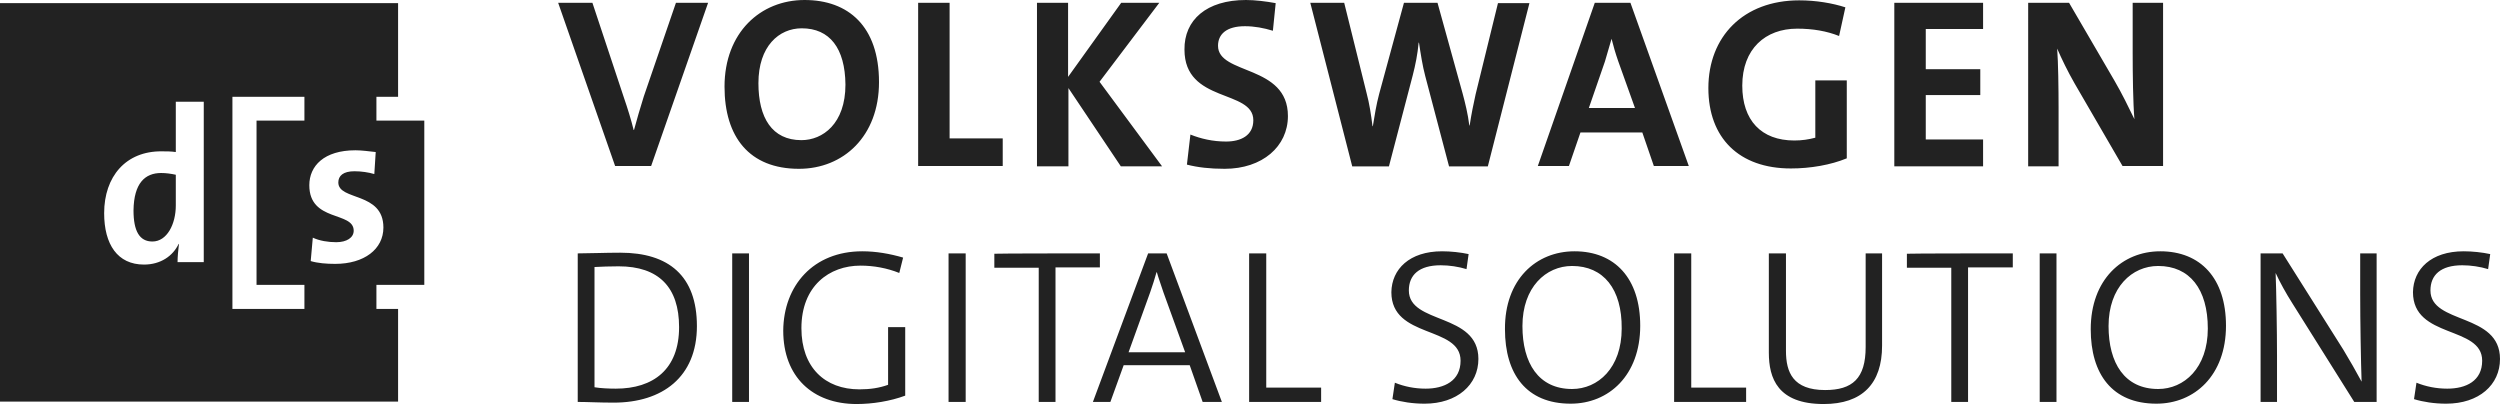 <!-- Generator: Adobe Illustrator 19.0.0, SVG Export Plug-In  -->
<svg version="1.1"
	 xmlns="http://www.w3.org/2000/svg" xmlns:xlink="http://www.w3.org/1999/xlink" xmlns:a="http://ns.adobe.com/AdobeSVGViewerExtensions/3.0/"
	 x="0px" y="0px" width="715.3px" height="115.6px" viewBox="0 0 715.3 115.6" style="enable-background:new 0 0 715.3 115.6;"
	 xml:space="preserve">
<style type="text/css">
	.st0{fill:#222222;}
</style>
<defs>
</defs>
<g>
	<g>
		<g>
			<path class="st0" d="M511,72.5v27.9c0,6.1,2,11.2,11.2,11.2c7.8,0,11.6-3.3,11.6-12.3V72.5h4.7v26.4c0,10.9-5.7,16.7-16.7,16.7
				c-13.2,0-15.7-7.4-15.7-14.7V72.5C506.2,72.5,511,72.5,511,72.5z M618.1,71.9c11.5,0,18.8,7.7,18.8,21.3c0,14.2-9,22.3-19.9,22.3
				c-12.7,0-18.8-8.5-18.8-21.3C598.2,80,607.2,71.9,618.1,71.9z M704.9,71.9c2.5,0,5.3,0.3,7.6,0.8l-0.6,4.3
				c-2.3-0.7-4.9-1.1-7.4-1.1c-6.2,0-9.1,2.8-9.1,7.2c0,9.8,19.9,6.3,19.9,19.6c0,7.4-6,12.8-15.4,12.8c-3.4,0-6.6-0.5-9.2-1.3
				l0.7-4.7c2.7,1.1,5.7,1.7,8.8,1.7c5.4,0,10-2.2,10-8c0-10.1-19.8-6.2-19.8-19.6C690.5,77,695.6,71.9,704.9,71.9z M246.7,71.9
				c4,0,7.9,0.7,11.7,1.8l-1.1,4.4c-3.5-1.4-7.3-2.1-11.1-2.1c-8.9,0-16.9,5.8-16.9,17.9c0,11.2,6.7,17.5,16.6,17.5
				c3.1,0,5.7-0.4,8.2-1.3V93.6h4.9v19.6c-4.3,1.6-9.4,2.4-13.9,2.4c-12.6,0-21-7.8-21-21C224.2,81.7,232.7,71.9,246.7,71.9z
				 M450.5,71.9c11.5,0,18.8,7.7,18.8,21.3c0,14.2-9,22.3-19.9,22.3c-12.7,0-18.8-8.5-18.8-21.3C430.5,80,439.5,71.9,450.5,71.9z
				 M412.6,71.9c2.5,0,5.3,0.3,7.6,0.8l-0.6,4.3c-2.3-0.7-4.9-1.1-7.4-1.1c-6.2,0-9.1,2.8-9.1,7.2c0,9.8,19.9,6.3,19.9,19.6
				c0,7.4-6.1,12.8-15.4,12.8c-3.4,0-6.6-0.5-9.2-1.3l0.7-4.7c2.7,1.1,5.7,1.7,8.8,1.7c5.3,0,10-2.2,10-8c0-10.1-19.8-6.2-19.8-19.6
				C398.2,77,403.3,71.9,412.6,71.9z M177.5,72.3c13.8,0,21.9,6.6,21.9,21c0,14.6-9.9,21.9-23.8,21.9c-4.3,0-7.4-0.2-10.3-0.2V72.5
				C168.5,72.5,173.1,72.3,177.5,72.3z M575.9,72.5v4h-12.8V115h-4.8V76.6h-12.7v-4C545.7,72.5,575.9,72.5,575.9,72.5z M214.3,72.5
				V115h-4.8V72.5H214.3z M276.3,72.5V115h-4.9V72.5C271.4,72.5,276.3,72.5,276.3,72.5z M314.7,72.5v4H302V115h-4.8V76.6h-12.7v-4
				C284.5,72.5,314.7,72.5,314.7,72.5z M653.1,72.5l17.4,27.6c1.8,3,3.6,6.1,5.2,9.1c-0.2-5.7-0.4-17.3-0.4-25V72.5h4.7V115h-6.4
				l-17.7-28.2c-1.9-3-3.5-5.9-4.8-8.7c0.2,4.8,0.4,16.5,0.4,23.9v13h-4.7V72.5H653.1z M588.4,72.5V115h-4.8V72.5H588.4z
				 M333.8,72.5l15.8,42.5h-5.5l-3.7-10.5h-18.9l-3.8,10.5h-5l15.8-42.5H333.8L333.8,72.5z M483.9,72.5v38.4h15.7v4.1H479V72.5
				C479,72.5,483.9,72.5,483.9,72.5z M362.3,72.5v38.4H378v4.1h-20.6V72.5C357.4,72.5,362.3,72.5,362.3,72.5z M113.9,0.9v26.8h-6.2
				v6.8h13.7v47h-13.7v6.9h6.2v26.5H0V0.9H113.9z M617.5,76.1c-7.5,0-14.2,6.1-14.2,17.2c0,10.6,4.6,18,14.2,18
				c7.4,0,14.2-6,14.2-17.3C631.7,82.7,626.5,76.1,617.5,76.1z M449.8,76.1c-7.5,0-14.2,6.1-14.2,17.2c0,10.6,4.6,18,14.2,18
				c7.4,0,14.2-6,14.2-17.3C464.1,82.7,458.8,76.1,449.8,76.1z M177,76.2c-2.4,0-5.2,0.1-6.9,0.2v34.4c1.7,0.3,4.3,0.4,6.1,0.4
				c10.7,0,18.1-5.5,18.1-17.6C194.3,82.2,188.5,76.2,177,76.2z M331,77.9h-0.1c-0.5,1.8-1.1,3.7-1.8,5.7l-6.2,17.2h16.2l-6.2-17.1
				C332.2,81.5,331.5,79.7,331,77.9z M87.1,27.7H66.5v60.7h20.6v-6.9H73.4v-47h13.7V27.7z M58.3,29.1h-8v14.4
				c-1.4-0.2-2.7-0.2-4-0.2C36,43.2,29.8,50.5,29.8,61c0,8.9,3.8,14.7,11.4,14.7c4.8,0,8.3-2.5,9.9-5.9h0.1
				c-0.2,1.7-0.4,3.7-0.4,5.2h7.5V29.1z M101.7,43c-9,0-13.2,4.5-13.2,10c0,10.6,12.7,7.4,12.7,13c0,2-2,3.3-5,3.3
				c-2.3,0-4.8-0.4-6.7-1.3l-0.6,6.7c2,0.6,4.5,0.8,7,0.8c8.3,0,13.8-4.2,13.8-10.4c0-10.3-12.9-7.6-12.9-12.9
				c0-1.9,1.4-3.2,4.6-3.2c2,0,4,0.3,5.7,0.8l0.4-6.3C105.6,43.3,103.5,43,101.7,43z M46.1,49.5c1.4,0,2.8,0.2,4.2,0.5v8.8
				c0,5.3-2.5,10.3-6.7,10.3c-3.7,0-5.4-3-5.4-8.9C38.3,52.4,41.5,49.5,46.1,49.5z M230.2,0c12.5,0,21.3,7.5,21.3,23.5
				c0,15.5-10.2,24.8-22.9,24.8c-14.2,0-21.3-9.1-21.3-23.5C207.3,9.3,217.6,0,230.2,0z M356.5,0c2.6,0,5.8,0.4,8.5,0.9l-0.8,7.9
				c-2.6-0.8-5.3-1.3-8-1.3c-5.3,0-7.7,2.3-7.7,5.6c0,8.4,20,5.3,20,20.1c0,8.7-7.3,15.1-18.1,15.1c-4.2,0-7.7-0.4-10.8-1.2l1-8.6
				c3,1.2,6.4,2,10.2,2c4.2,0,7.8-1.7,7.8-6.1c0-8.9-19.7-4.8-19.7-20.2C338.8,5.7,345.2,0,356.5,0z M514.8,0.1
				c4.8,0,9.5,0.8,13.2,2l-1.8,8.2c-3.5-1.4-7.5-2.1-12-2.1c-9.1,0-15.7,5.8-15.7,16.3c0,9.9,5.4,15.7,14.9,15.7
				c2.2,0,4.1-0.3,6-0.8V23h9v22.3c-4.6,1.9-10.4,2.9-16,2.9c-14.8,0-23.6-8.7-23.6-23C488.8,10.5,498.8,0.1,514.8,0.1z M169.5,0.8
				l9.1,27.4c0.9,2.6,2,6.1,2.7,9h0.1c0.8-3,1.8-6.4,2.8-9.6l9.2-26.8h9.2l-16.3,46.7H176L159.7,0.8C159.7,0.8,169.5,0.8,169.5,0.8z
				 M305.6,0.8V22l15.2-21.2h10.9l-17.1,22.6l17.9,24.2h-11.8l-15-22.4v22.4h-9V0.8H305.6z M592,0.8l13,22.3c2.1,3.6,4,7.5,5.7,11
				c-0.4-4.7-0.5-13-0.5-18.8V0.8h8.7v46.7h-11.6l-13.7-23.6c-2-3.5-3.7-7-5-10c0.3,4,0.4,11.4,0.4,17v16.7h-8.7V0.8H592z
				 M384.6,0.8l6.4,25.8c0.8,3,1.3,6.2,1.7,9.5h0.1c0.5-3.1,1-6.2,1.8-9.2l7.1-26.1h9.6l7.2,26c0.7,2.6,1.5,5.8,1.9,9.1h0.1
				c0.5-3.3,1.1-6.2,1.7-8.9l6.4-26.1h9l-11.9,46.7h-11.1l-6.8-25.8c-0.8-3-1.3-6.3-1.8-9.6h-0.1c-0.3,3.3-0.9,6.3-1.7,9.4l-6.8,26
				h-10.5L374.9,0.8C374.9,0.8,384.6,0.8,384.6,0.8z M567.4,0.8v7.5H551v11.5h15.6v7.4H551v12.7h16.4v7.7H542V0.8H567.4z M466.5,0.8
				l16.7,46.7h-10l-3.3-9.6h-17.7l-3.3,9.6H440l16.3-46.7C456.3,0.8,466.5,0.8,466.5,0.8z M271.7,0.8v38.8h15.2v7.9h-24.2V0.8
				C262.7,0.8,271.7,0.8,271.7,0.8z M229.4,8.1c-6.5,0-12.4,5.1-12.4,15.7c0,9.9,3.9,16.3,12.3,16.3c6.1,0,12.6-4.7,12.6-15.9
				C241.8,13.8,237.4,8.1,229.4,8.1z M461.1,11.1L461.1,11.1c-0.6,2-1.2,4.2-1.9,6.5l-4.6,13.3h13.2L463,17.5
				C462.2,15.2,461.6,13.1,461.1,11.1z"/>
		</g>
	</g>
</g>
</svg>

